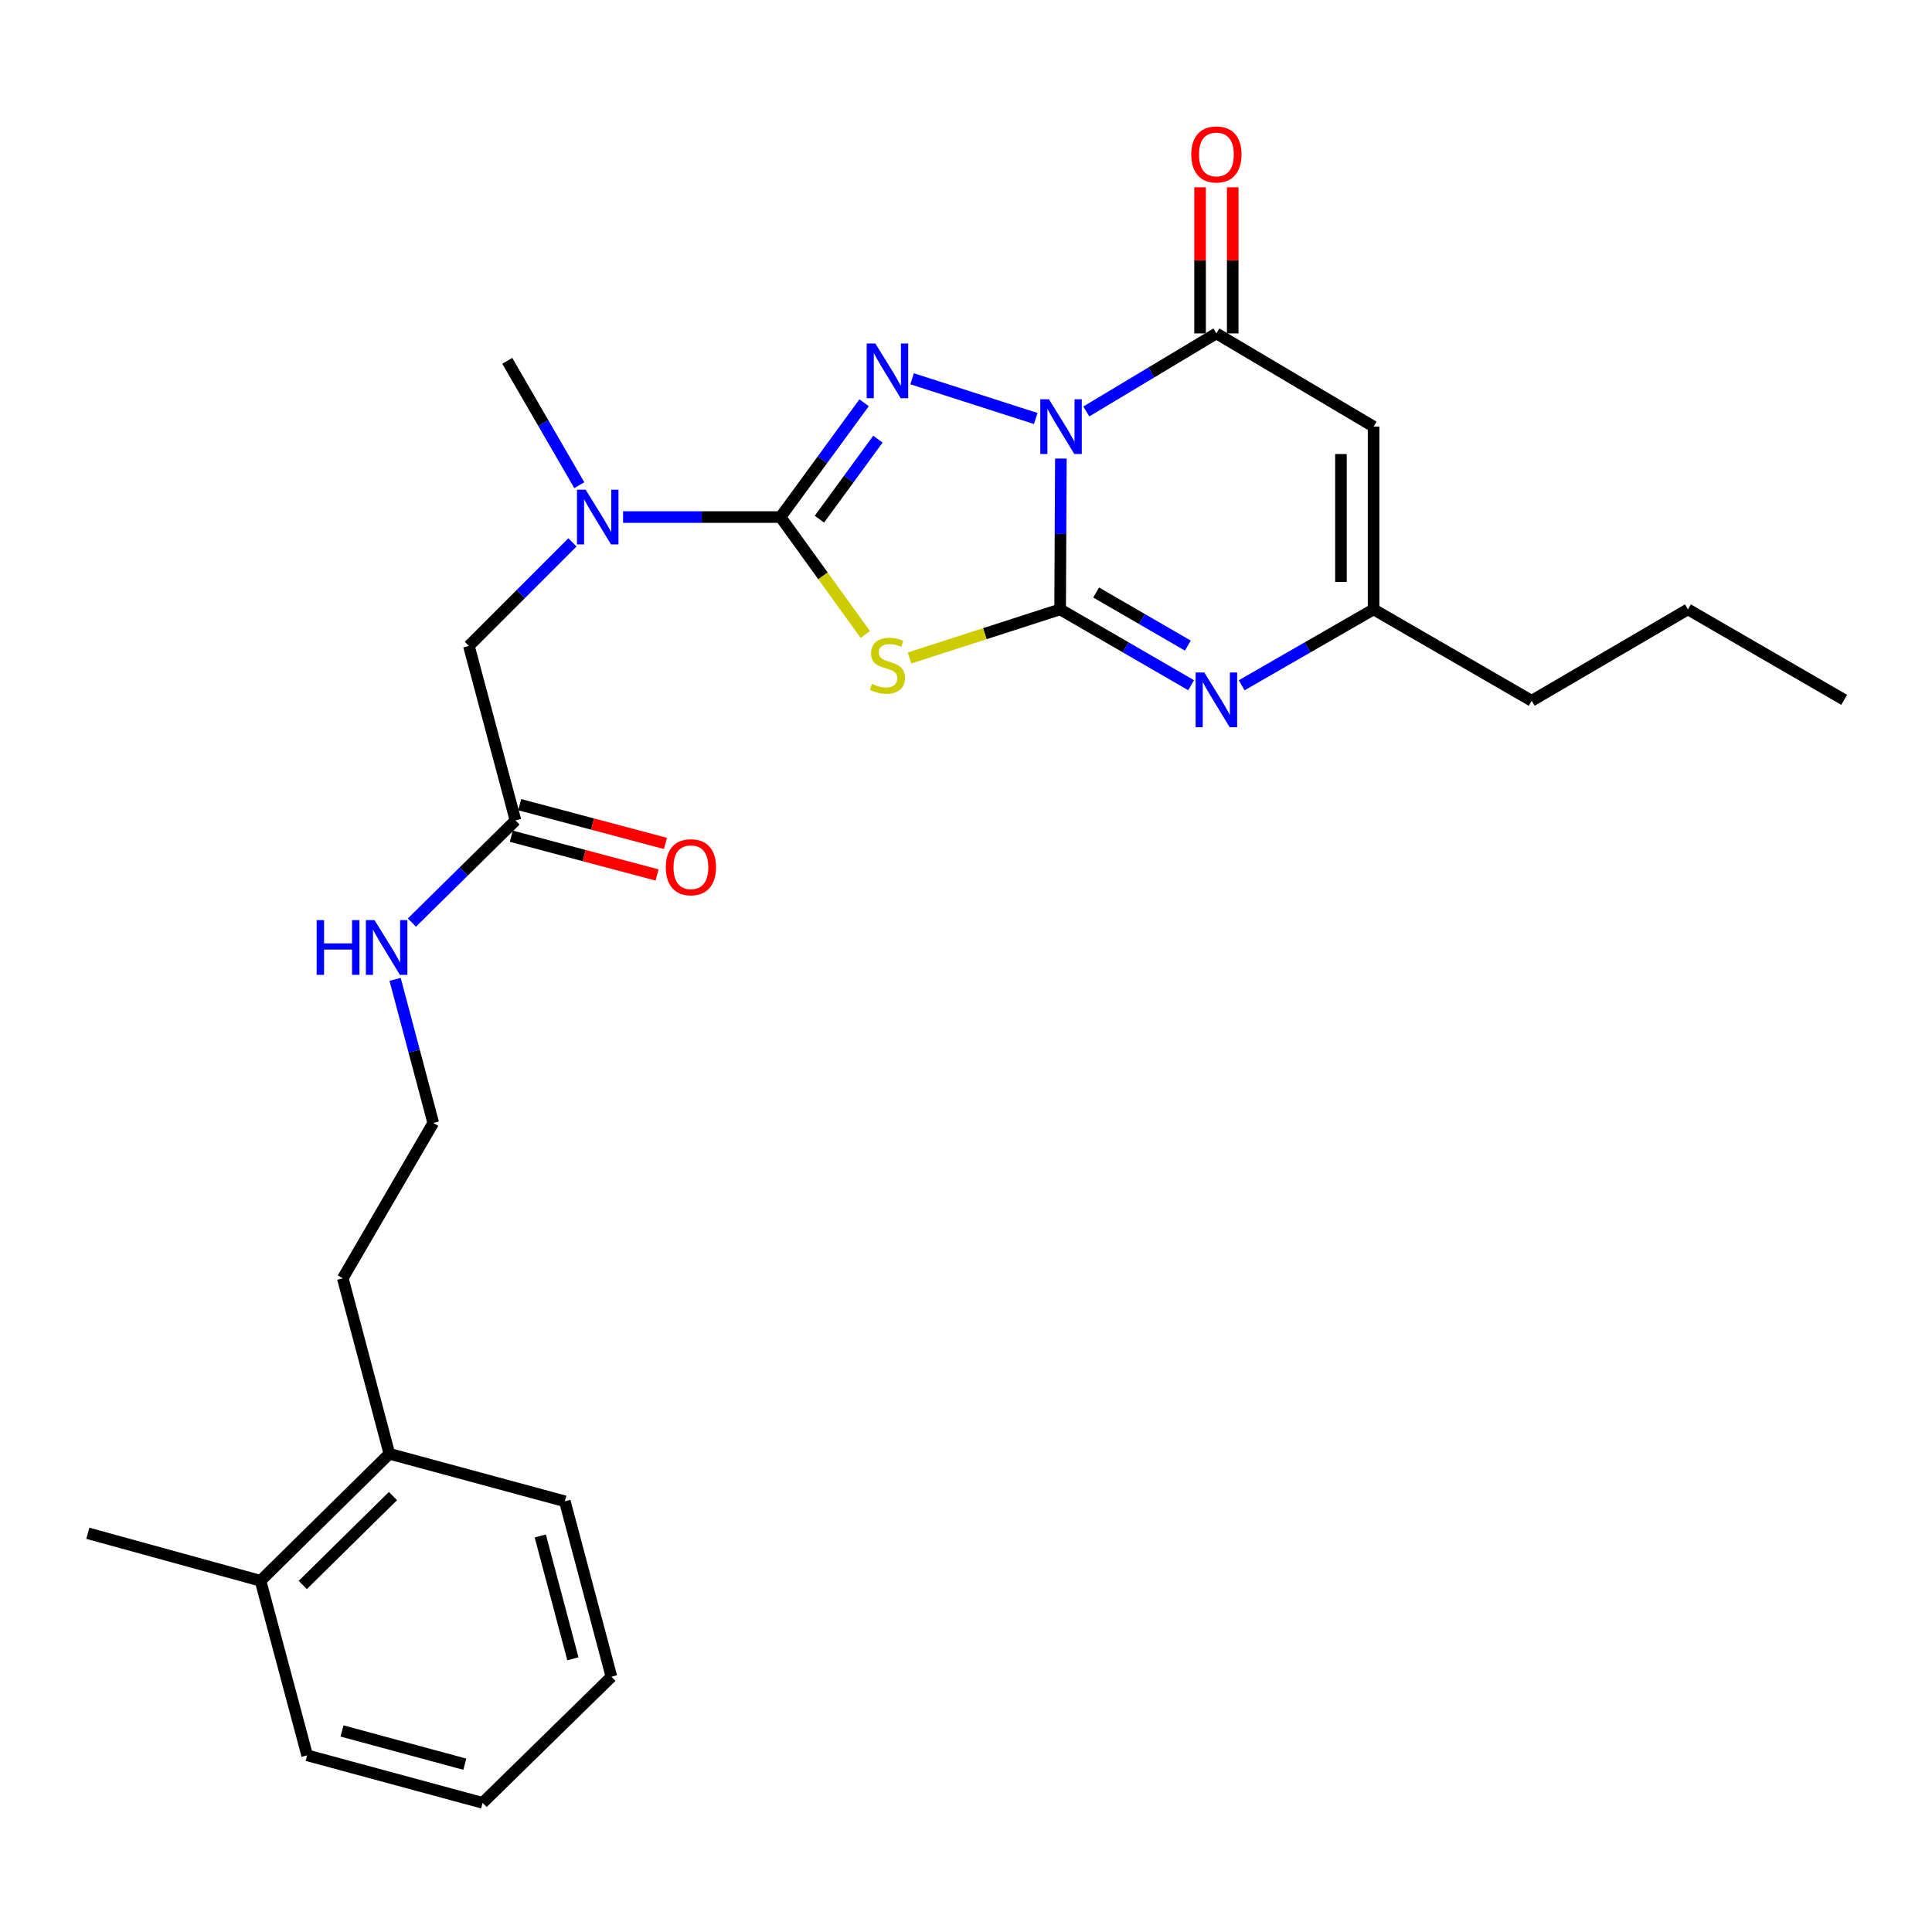 <?xml version='1.0' encoding='iso-8859-1'?>
<svg version='1.1' baseProfile='full'
              xmlns='http://www.w3.org/2000/svg'
                      xmlns:rdkit='http://www.rdkit.org/xml'
                      xmlns:xlink='http://www.w3.org/1999/xlink'
                  xml:space='preserve'
width='1000px' height='1000px' viewBox='0 0 1000 1000'>
<!-- END OF HEADER -->
<rect style='opacity:1.0;fill:#FFFFFF;stroke:none' width='1000' height='1000' x='0' y='0'> </rect>
<path class='bond-0' d='M 549.107,237.342 L 548.913,276.377' style='fill:none;fill-rule:evenodd;stroke:#0000FF;stroke-width:6px;stroke-linecap:butt;stroke-linejoin:miter;stroke-opacity:1' />
<path class='bond-0' d='M 548.913,276.377 L 548.72,315.412' style='fill:none;fill-rule:evenodd;stroke:#000000;stroke-width:6px;stroke-linecap:butt;stroke-linejoin:miter;stroke-opacity:1' />
<path class='bond-1' d='M 536.09,216.609 L 472.088,196.053' style='fill:none;fill-rule:evenodd;stroke:#0000FF;stroke-width:6px;stroke-linecap:butt;stroke-linejoin:miter;stroke-opacity:1' />
<path class='bond-4' d='M 562.273,212.967 L 595.938,192.772' style='fill:none;fill-rule:evenodd;stroke:#0000FF;stroke-width:6px;stroke-linecap:butt;stroke-linejoin:miter;stroke-opacity:1' />
<path class='bond-4' d='M 595.938,192.772 L 629.603,172.576' style='fill:none;fill-rule:evenodd;stroke:#000000;stroke-width:6px;stroke-linecap:butt;stroke-linejoin:miter;stroke-opacity:1' />
<path class='bond-2' d='M 548.72,315.412 L 509.74,327.994' style='fill:none;fill-rule:evenodd;stroke:#000000;stroke-width:6px;stroke-linecap:butt;stroke-linejoin:miter;stroke-opacity:1' />
<path class='bond-2' d='M 509.74,327.994 L 470.761,340.575' style='fill:none;fill-rule:evenodd;stroke:#CCCC00;stroke-width:6px;stroke-linecap:butt;stroke-linejoin:miter;stroke-opacity:1' />
<path class='bond-5' d='M 548.72,315.412 L 582.623,335.039' style='fill:none;fill-rule:evenodd;stroke:#000000;stroke-width:6px;stroke-linecap:butt;stroke-linejoin:miter;stroke-opacity:1' />
<path class='bond-5' d='M 582.623,335.039 L 616.527,354.666' style='fill:none;fill-rule:evenodd;stroke:#0000FF;stroke-width:6px;stroke-linecap:butt;stroke-linejoin:miter;stroke-opacity:1' />
<path class='bond-5' d='M 567.355,306.68 L 591.087,320.419' style='fill:none;fill-rule:evenodd;stroke:#000000;stroke-width:6px;stroke-linecap:butt;stroke-linejoin:miter;stroke-opacity:1' />
<path class='bond-5' d='M 591.087,320.419 L 614.82,334.158' style='fill:none;fill-rule:evenodd;stroke:#0000FF;stroke-width:6px;stroke-linecap:butt;stroke-linejoin:miter;stroke-opacity:1' />
<path class='bond-3' d='M 447.265,208.46 L 425.631,238.046' style='fill:none;fill-rule:evenodd;stroke:#0000FF;stroke-width:6px;stroke-linecap:butt;stroke-linejoin:miter;stroke-opacity:1' />
<path class='bond-3' d='M 425.631,238.046 L 403.997,267.631' style='fill:none;fill-rule:evenodd;stroke:#000000;stroke-width:6px;stroke-linecap:butt;stroke-linejoin:miter;stroke-opacity:1' />
<path class='bond-3' d='M 454.411,227.308 L 439.267,248.018' style='fill:none;fill-rule:evenodd;stroke:#0000FF;stroke-width:6px;stroke-linecap:butt;stroke-linejoin:miter;stroke-opacity:1' />
<path class='bond-3' d='M 439.267,248.018 L 424.124,268.727' style='fill:none;fill-rule:evenodd;stroke:#000000;stroke-width:6px;stroke-linecap:butt;stroke-linejoin:miter;stroke-opacity:1' />
<path class='bond-27' d='M 447.89,328.416 L 425.943,298.024' style='fill:none;fill-rule:evenodd;stroke:#CCCC00;stroke-width:6px;stroke-linecap:butt;stroke-linejoin:miter;stroke-opacity:1' />
<path class='bond-27' d='M 425.943,298.024 L 403.997,267.631' style='fill:none;fill-rule:evenodd;stroke:#000000;stroke-width:6px;stroke-linecap:butt;stroke-linejoin:miter;stroke-opacity:1' />
<path class='bond-8' d='M 403.997,267.631 L 363.247,267.631' style='fill:none;fill-rule:evenodd;stroke:#000000;stroke-width:6px;stroke-linecap:butt;stroke-linejoin:miter;stroke-opacity:1' />
<path class='bond-8' d='M 363.247,267.631 L 322.497,267.631' style='fill:none;fill-rule:evenodd;stroke:#0000FF;stroke-width:6px;stroke-linecap:butt;stroke-linejoin:miter;stroke-opacity:1' />
<path class='bond-6' d='M 629.603,172.576 L 710.966,220.817' style='fill:none;fill-rule:evenodd;stroke:#000000;stroke-width:6px;stroke-linecap:butt;stroke-linejoin:miter;stroke-opacity:1' />
<path class='bond-11' d='M 638.05,172.576 L 638.05,134.76' style='fill:none;fill-rule:evenodd;stroke:#000000;stroke-width:6px;stroke-linecap:butt;stroke-linejoin:miter;stroke-opacity:1' />
<path class='bond-11' d='M 638.05,134.76 L 638.05,96.944' style='fill:none;fill-rule:evenodd;stroke:#FF0000;stroke-width:6px;stroke-linecap:butt;stroke-linejoin:miter;stroke-opacity:1' />
<path class='bond-11' d='M 621.156,172.576 L 621.156,134.76' style='fill:none;fill-rule:evenodd;stroke:#000000;stroke-width:6px;stroke-linecap:butt;stroke-linejoin:miter;stroke-opacity:1' />
<path class='bond-11' d='M 621.156,134.76 L 621.156,96.944' style='fill:none;fill-rule:evenodd;stroke:#FF0000;stroke-width:6px;stroke-linecap:butt;stroke-linejoin:miter;stroke-opacity:1' />
<path class='bond-28' d='M 642.69,354.705 L 676.828,335.059' style='fill:none;fill-rule:evenodd;stroke:#0000FF;stroke-width:6px;stroke-linecap:butt;stroke-linejoin:miter;stroke-opacity:1' />
<path class='bond-28' d='M 676.828,335.059 L 710.966,315.412' style='fill:none;fill-rule:evenodd;stroke:#000000;stroke-width:6px;stroke-linecap:butt;stroke-linejoin:miter;stroke-opacity:1' />
<path class='bond-7' d='M 710.966,220.817 L 710.966,315.412' style='fill:none;fill-rule:evenodd;stroke:#000000;stroke-width:6px;stroke-linecap:butt;stroke-linejoin:miter;stroke-opacity:1' />
<path class='bond-7' d='M 694.072,235.006 L 694.072,301.223' style='fill:none;fill-rule:evenodd;stroke:#000000;stroke-width:6px;stroke-linecap:butt;stroke-linejoin:miter;stroke-opacity:1' />
<path class='bond-17' d='M 710.966,315.412 L 792.797,362.715' style='fill:none;fill-rule:evenodd;stroke:#000000;stroke-width:6px;stroke-linecap:butt;stroke-linejoin:miter;stroke-opacity:1' />
<path class='bond-10' d='M 296.293,280.731 L 269.496,307.532' style='fill:none;fill-rule:evenodd;stroke:#0000FF;stroke-width:6px;stroke-linecap:butt;stroke-linejoin:miter;stroke-opacity:1' />
<path class='bond-10' d='M 269.496,307.532 L 242.699,334.333' style='fill:none;fill-rule:evenodd;stroke:#000000;stroke-width:6px;stroke-linecap:butt;stroke-linejoin:miter;stroke-opacity:1' />
<path class='bond-18' d='M 299.838,251.135 L 281.198,218.951' style='fill:none;fill-rule:evenodd;stroke:#0000FF;stroke-width:6px;stroke-linecap:butt;stroke-linejoin:miter;stroke-opacity:1' />
<path class='bond-18' d='M 281.198,218.951 L 262.558,186.766' style='fill:none;fill-rule:evenodd;stroke:#000000;stroke-width:6px;stroke-linecap:butt;stroke-linejoin:miter;stroke-opacity:1' />
<path class='bond-9' d='M 266.819,424.659 L 242.699,334.333' style='fill:none;fill-rule:evenodd;stroke:#000000;stroke-width:6px;stroke-linecap:butt;stroke-linejoin:miter;stroke-opacity:1' />
<path class='bond-12' d='M 264.649,432.822 L 302.372,442.851' style='fill:none;fill-rule:evenodd;stroke:#000000;stroke-width:6px;stroke-linecap:butt;stroke-linejoin:miter;stroke-opacity:1' />
<path class='bond-12' d='M 302.372,442.851 L 340.095,452.881' style='fill:none;fill-rule:evenodd;stroke:#FF0000;stroke-width:6px;stroke-linecap:butt;stroke-linejoin:miter;stroke-opacity:1' />
<path class='bond-12' d='M 268.99,416.496 L 306.712,426.525' style='fill:none;fill-rule:evenodd;stroke:#000000;stroke-width:6px;stroke-linecap:butt;stroke-linejoin:miter;stroke-opacity:1' />
<path class='bond-12' d='M 306.712,426.525 L 344.435,436.554' style='fill:none;fill-rule:evenodd;stroke:#FF0000;stroke-width:6px;stroke-linecap:butt;stroke-linejoin:miter;stroke-opacity:1' />
<path class='bond-13' d='M 266.819,424.659 L 240.009,451.088' style='fill:none;fill-rule:evenodd;stroke:#000000;stroke-width:6px;stroke-linecap:butt;stroke-linejoin:miter;stroke-opacity:1' />
<path class='bond-13' d='M 240.009,451.088 L 213.199,477.517' style='fill:none;fill-rule:evenodd;stroke:#0000FF;stroke-width:6px;stroke-linecap:butt;stroke-linejoin:miter;stroke-opacity:1' />
<path class='bond-16' d='M 204.503,506.922 L 214.375,544.079' style='fill:none;fill-rule:evenodd;stroke:#0000FF;stroke-width:6px;stroke-linecap:butt;stroke-linejoin:miter;stroke-opacity:1' />
<path class='bond-16' d='M 214.375,544.079 L 224.247,581.236' style='fill:none;fill-rule:evenodd;stroke:#000000;stroke-width:6px;stroke-linecap:butt;stroke-linejoin:miter;stroke-opacity:1' />
<path class='bond-14' d='M 201.534,752.473 L 177.432,661.631' style='fill:none;fill-rule:evenodd;stroke:#000000;stroke-width:6px;stroke-linecap:butt;stroke-linejoin:miter;stroke-opacity:1' />
<path class='bond-15' d='M 201.534,752.473 L 134.851,818.208' style='fill:none;fill-rule:evenodd;stroke:#000000;stroke-width:6px;stroke-linecap:butt;stroke-linejoin:miter;stroke-opacity:1' />
<path class='bond-15' d='M 203.392,774.364 L 156.713,820.379' style='fill:none;fill-rule:evenodd;stroke:#000000;stroke-width:6px;stroke-linecap:butt;stroke-linejoin:miter;stroke-opacity:1' />
<path class='bond-22' d='M 201.534,752.473 L 292.357,777.063' style='fill:none;fill-rule:evenodd;stroke:#000000;stroke-width:6px;stroke-linecap:butt;stroke-linejoin:miter;stroke-opacity:1' />
<path class='bond-20' d='M 134.851,818.208 L 45.455,793.619' style='fill:none;fill-rule:evenodd;stroke:#000000;stroke-width:6px;stroke-linecap:butt;stroke-linejoin:miter;stroke-opacity:1' />
<path class='bond-21' d='M 134.851,818.208 L 158.981,908.552' style='fill:none;fill-rule:evenodd;stroke:#000000;stroke-width:6px;stroke-linecap:butt;stroke-linejoin:miter;stroke-opacity:1' />
<path class='bond-19' d='M 224.247,581.236 L 177.432,661.631' style='fill:none;fill-rule:evenodd;stroke:#000000;stroke-width:6px;stroke-linecap:butt;stroke-linejoin:miter;stroke-opacity:1' />
<path class='bond-23' d='M 792.797,362.715 L 873.671,315.412' style='fill:none;fill-rule:evenodd;stroke:#000000;stroke-width:6px;stroke-linecap:butt;stroke-linejoin:miter;stroke-opacity:1' />
<path class='bond-29' d='M 158.981,908.552 L 249.803,933.152' style='fill:none;fill-rule:evenodd;stroke:#000000;stroke-width:6px;stroke-linecap:butt;stroke-linejoin:miter;stroke-opacity:1' />
<path class='bond-29' d='M 177.021,895.936 L 240.596,913.156' style='fill:none;fill-rule:evenodd;stroke:#000000;stroke-width:6px;stroke-linecap:butt;stroke-linejoin:miter;stroke-opacity:1' />
<path class='bond-25' d='M 292.357,777.063 L 316.477,867.867' style='fill:none;fill-rule:evenodd;stroke:#000000;stroke-width:6px;stroke-linecap:butt;stroke-linejoin:miter;stroke-opacity:1' />
<path class='bond-25' d='M 279.647,795.02 L 296.532,858.583' style='fill:none;fill-rule:evenodd;stroke:#000000;stroke-width:6px;stroke-linecap:butt;stroke-linejoin:miter;stroke-opacity:1' />
<path class='bond-24' d='M 873.671,315.412 L 954.545,362.236' style='fill:none;fill-rule:evenodd;stroke:#000000;stroke-width:6px;stroke-linecap:butt;stroke-linejoin:miter;stroke-opacity:1' />
<path class='bond-26' d='M 316.477,867.867 L 249.803,933.152' style='fill:none;fill-rule:evenodd;stroke:#000000;stroke-width:6px;stroke-linecap:butt;stroke-linejoin:miter;stroke-opacity:1' />
<path  class='atom-0' d='M 542.929 206.657
L 552.209 221.657
Q 553.129 223.137, 554.609 225.817
Q 556.089 228.497, 556.169 228.657
L 556.169 206.657
L 559.929 206.657
L 559.929 234.977
L 556.049 234.977
L 546.089 218.577
Q 544.929 216.657, 543.689 214.457
Q 542.489 212.257, 542.129 211.577
L 542.129 234.977
L 538.449 234.977
L 538.449 206.657
L 542.929 206.657
' fill='#0000FF'/>
<path  class='atom-2' d='M 453.073 177.797
L 462.353 192.797
Q 463.273 194.277, 464.753 196.957
Q 466.233 199.637, 466.313 199.797
L 466.313 177.797
L 470.073 177.797
L 470.073 206.117
L 466.193 206.117
L 456.233 189.717
Q 455.073 187.797, 453.833 185.597
Q 452.633 183.397, 452.273 182.717
L 452.273 206.117
L 448.593 206.117
L 448.593 177.797
L 453.073 177.797
' fill='#0000FF'/>
<path  class='atom-3' d='M 451.333 353.983
Q 451.653 354.103, 452.973 354.663
Q 454.293 355.223, 455.733 355.583
Q 457.213 355.903, 458.653 355.903
Q 461.333 355.903, 462.893 354.623
Q 464.453 353.303, 464.453 351.023
Q 464.453 349.463, 463.653 348.503
Q 462.893 347.543, 461.693 347.023
Q 460.493 346.503, 458.493 345.903
Q 455.973 345.143, 454.453 344.423
Q 452.973 343.703, 451.893 342.183
Q 450.853 340.663, 450.853 338.103
Q 450.853 334.543, 453.253 332.343
Q 455.693 330.143, 460.493 330.143
Q 463.773 330.143, 467.493 331.703
L 466.573 334.783
Q 463.173 333.383, 460.613 333.383
Q 457.853 333.383, 456.333 334.543
Q 454.813 335.663, 454.853 337.623
Q 454.853 339.143, 455.613 340.063
Q 456.413 340.983, 457.533 341.503
Q 458.693 342.023, 460.613 342.623
Q 463.173 343.423, 464.693 344.223
Q 466.213 345.023, 467.293 346.663
Q 468.413 348.263, 468.413 351.023
Q 468.413 354.943, 465.773 357.063
Q 463.173 359.143, 458.813 359.143
Q 456.293 359.143, 454.373 358.583
Q 452.493 358.063, 450.253 357.143
L 451.333 353.983
' fill='#CCCC00'/>
<path  class='atom-6' d='M 623.343 348.076
L 632.623 363.076
Q 633.543 364.556, 635.023 367.236
Q 636.503 369.916, 636.583 370.076
L 636.583 348.076
L 640.343 348.076
L 640.343 376.396
L 636.463 376.396
L 626.503 359.996
Q 625.343 358.076, 624.103 355.876
Q 622.903 353.676, 622.543 352.996
L 622.543 376.396
L 618.863 376.396
L 618.863 348.076
L 623.343 348.076
' fill='#0000FF'/>
<path  class='atom-9' d='M 303.131 253.471
L 312.411 268.471
Q 313.331 269.951, 314.811 272.631
Q 316.291 275.311, 316.371 275.471
L 316.371 253.471
L 320.131 253.471
L 320.131 281.791
L 316.251 281.791
L 306.291 265.391
Q 305.131 263.471, 303.891 261.271
Q 302.691 259.071, 302.331 258.391
L 302.331 281.791
L 298.651 281.791
L 298.651 253.471
L 303.131 253.471
' fill='#0000FF'/>
<path  class='atom-12' d='M 616.603 79.947
Q 616.603 73.147, 619.963 69.347
Q 623.323 65.546, 629.603 65.546
Q 635.883 65.546, 639.243 69.347
Q 642.603 73.147, 642.603 79.947
Q 642.603 86.826, 639.203 90.746
Q 635.803 94.626, 629.603 94.626
Q 623.363 94.626, 619.963 90.746
Q 616.603 86.867, 616.603 79.947
M 629.603 91.427
Q 633.923 91.427, 636.243 88.546
Q 638.603 85.626, 638.603 79.947
Q 638.603 74.386, 636.243 71.587
Q 633.923 68.746, 629.603 68.746
Q 625.283 68.746, 622.923 71.546
Q 620.603 74.347, 620.603 79.947
Q 620.603 85.666, 622.923 88.546
Q 625.283 91.427, 629.603 91.427
' fill='#FF0000'/>
<path  class='atom-13' d='M 344.614 448.878
Q 344.614 442.078, 347.974 438.278
Q 351.334 434.478, 357.614 434.478
Q 363.894 434.478, 367.254 438.278
Q 370.614 442.078, 370.614 448.878
Q 370.614 455.758, 367.214 459.678
Q 363.814 463.558, 357.614 463.558
Q 351.374 463.558, 347.974 459.678
Q 344.614 455.798, 344.614 448.878
M 357.614 460.358
Q 361.934 460.358, 364.254 457.478
Q 366.614 454.558, 366.614 448.878
Q 366.614 443.318, 364.254 440.518
Q 361.934 437.678, 357.614 437.678
Q 353.294 437.678, 350.934 440.478
Q 348.614 443.278, 348.614 448.878
Q 348.614 454.598, 350.934 457.478
Q 353.294 460.358, 357.614 460.358
' fill='#FF0000'/>
<path  class='atom-14' d='M 163.897 476.253
L 167.737 476.253
L 167.737 488.293
L 182.217 488.293
L 182.217 476.253
L 186.057 476.253
L 186.057 504.573
L 182.217 504.573
L 182.217 491.493
L 167.737 491.493
L 167.737 504.573
L 163.897 504.573
L 163.897 476.253
' fill='#0000FF'/>
<path  class='atom-14' d='M 193.857 476.253
L 203.137 491.253
Q 204.057 492.733, 205.537 495.413
Q 207.017 498.093, 207.097 498.253
L 207.097 476.253
L 210.857 476.253
L 210.857 504.573
L 206.977 504.573
L 197.017 488.173
Q 195.857 486.253, 194.617 484.053
Q 193.417 481.853, 193.057 481.173
L 193.057 504.573
L 189.377 504.573
L 189.377 476.253
L 193.857 476.253
' fill='#0000FF'/>
</svg>
